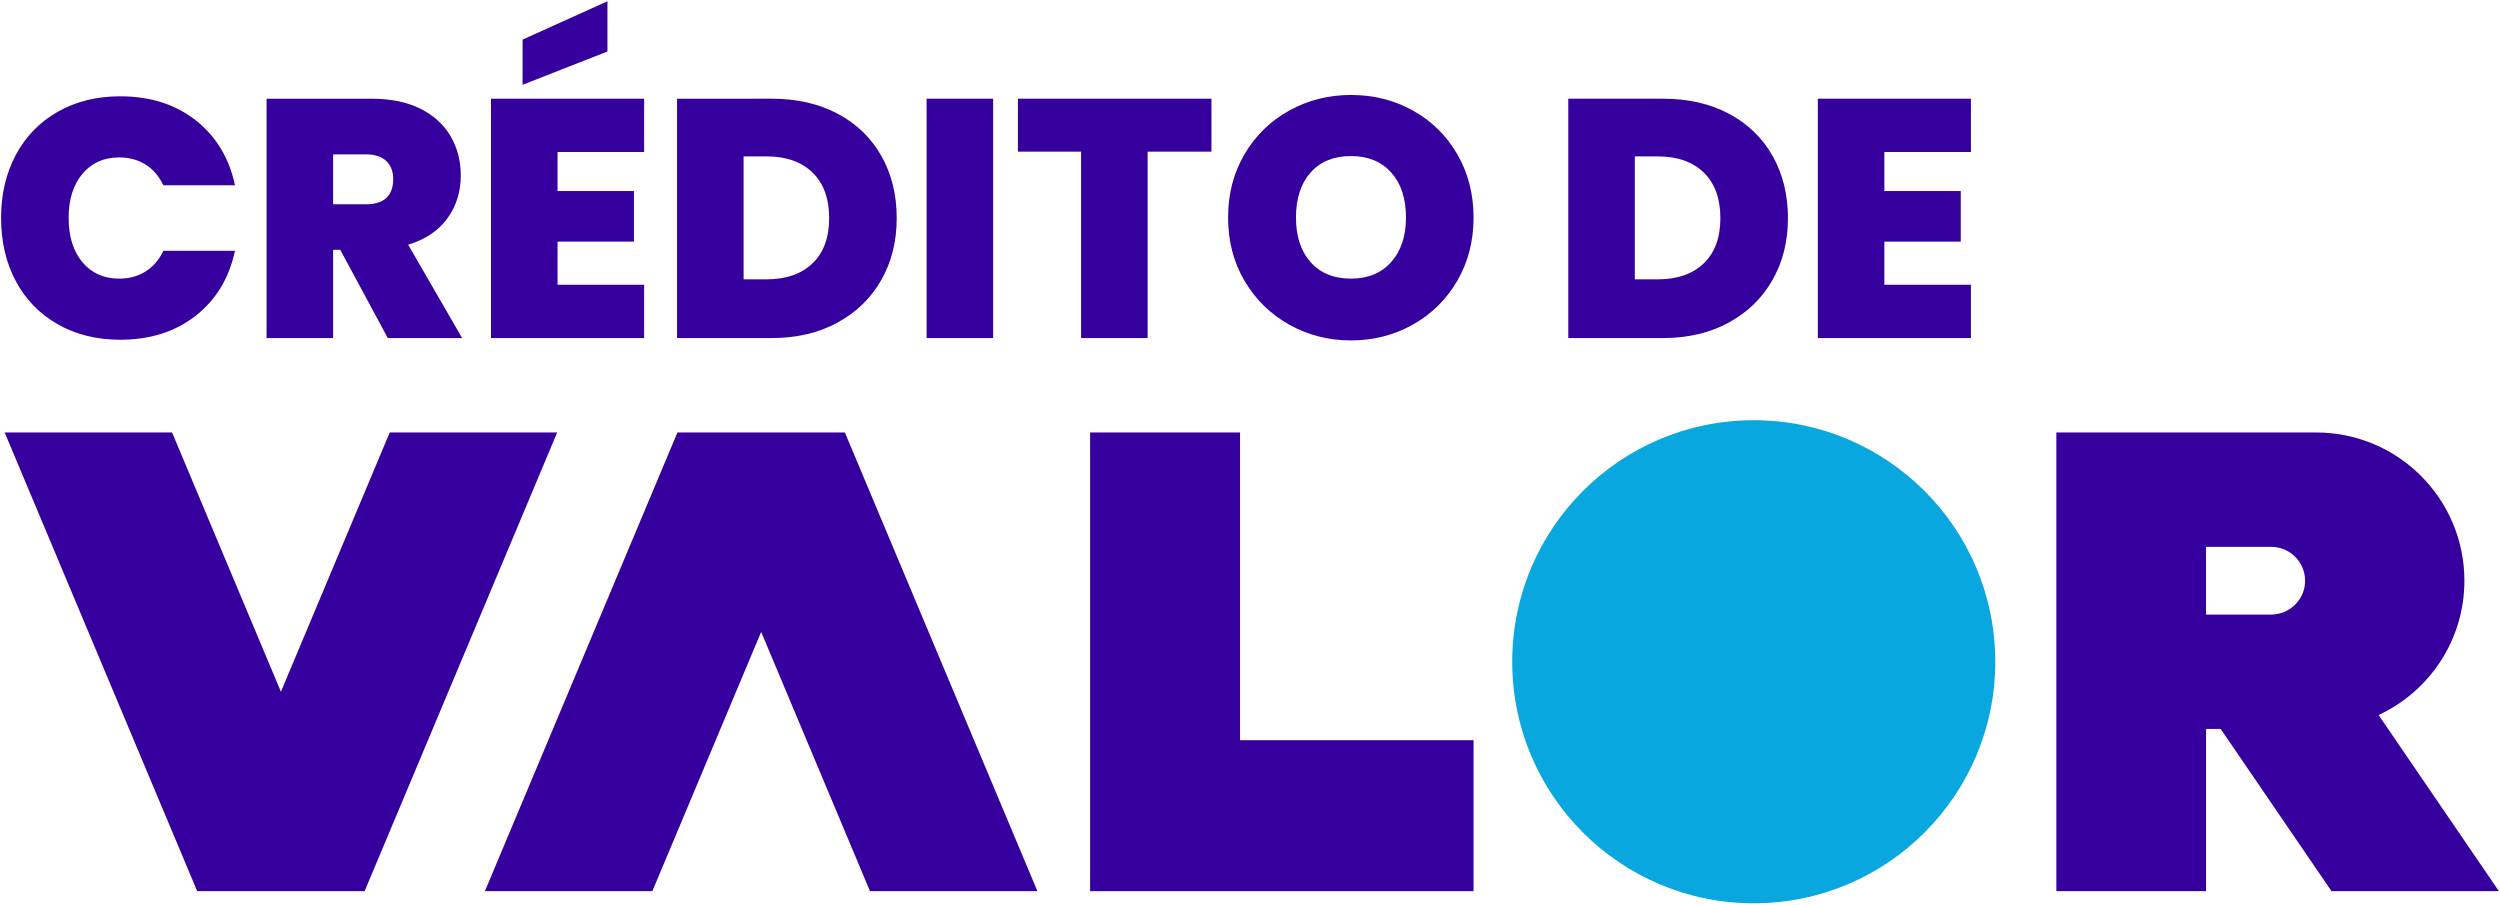 <?xml version="1.0" encoding="utf-8"?>
<!-- Generator: Adobe Illustrator 16.0.0, SVG Export Plug-In . SVG Version: 6.00 Build 0)  -->
<!DOCTYPE svg PUBLIC "-//W3C//DTD SVG 1.1//EN" "http://www.w3.org/Graphics/SVG/1.1/DTD/svg11.dtd">
<svg version="1.1" id="Layer_1" xmlns="http://www.w3.org/2000/svg" xmlns:xlink="http://www.w3.org/1999/xlink" x="0px" y="0px"
	 width="341.333px" height="123.5px" viewBox="0 0 341.333 123.5" enable-background="new 0 0 341.333 123.5" xml:space="preserve">
<g>
	<path fill="#09A7E0" d="M272.422,90.353c0-18.213-14.764-32.978-32.977-32.978s-32.977,14.765-32.977,32.978
		c0,18.212,14.764,32.977,32.977,32.977S272.422,108.564,272.422,90.353"/>
	<polygon fill="#36009E" points="169.309,59.047 148.836,59.047 148.836,121.673 149.175,121.673 169.309,121.673 201.189,121.673 
		201.189,101.062 169.309,101.062 	"/>
	<path fill="#36009E" d="M324.757,97.625c6.913-3.219,11.716-10.209,11.716-18.338c0-11.178-9.062-20.24-20.24-20.24h-15.035h-18.16
		h-2.278v62.626h20.438V99.527h2l15.128,22.146h22.858L324.757,97.625z M313.962,81.823c-0.044,0.063-0.092,0.121-0.137,0.181
		c-0.109,0.148-0.227,0.291-0.352,0.427c-0.06,0.064-0.118,0.129-0.181,0.188c-0.172,0.165-0.353,0.316-0.548,0.452
		c-0.059,0.04-0.119,0.076-0.18,0.115c-0.182,0.112-0.366,0.215-0.562,0.305c-0.05,0.021-0.095,0.047-0.145,0.068
		c-0.238,0.098-0.486,0.173-0.742,0.23c-0.063,0.014-0.123,0.025-0.187,0.035c-0.269,0.05-0.546,0.085-0.827,0.085h-8.906v-9.245
		h7.876h1.03c2.55,0,4.621,2.071,4.621,4.622C314.725,80.225,314.443,81.094,313.962,81.823"/>
	<path fill="#36009E" d="M7.888,44.277c2.471,1.406,5.314,2.109,8.528,2.109c4.08,0,7.511-1.09,10.292-3.268
		c2.782-2.179,4.574-5.138,5.377-8.877h-9.781c-0.586,1.236-1.399,2.179-2.434,2.828c-1.037,0.647-2.234,0.973-3.593,0.973
		c-2.101,0-3.779-0.748-5.029-2.248c-1.251-1.499-1.877-3.516-1.877-6.05c0-2.502,0.626-4.504,1.877-6.003
		c1.25-1.499,2.928-2.247,5.029-2.247c1.359,0,2.556,0.324,3.593,0.972c1.035,0.65,1.847,1.594,2.434,2.828h9.781
		c-0.804-3.738-2.595-6.698-5.377-8.877c-2.781-2.179-6.211-3.268-10.292-3.268c-3.214,0-6.057,0.703-8.528,2.109
		c-2.474,1.406-4.381,3.369-5.726,5.887c-1.344,2.52-2.016,5.385-2.016,8.599c0,3.246,0.672,6.127,2.016,8.646
		C3.507,40.91,5.414,42.871,7.888,44.277"/>
	<path fill="#36009E" d="M45.482,34.104h0.972l6.491,12.052h10.151l-7.37-12.748c2.349-0.71,4.132-1.907,5.354-3.592
		c1.221-1.685,1.831-3.64,1.831-5.864c0-1.977-0.463-3.762-1.391-5.354c-0.927-1.591-2.303-2.843-4.125-3.755
		c-1.824-0.91-4.049-1.366-6.675-1.366H36.396v32.68h9.086V34.104z M45.482,21.076h4.498c1.205,0,2.123,0.303,2.757,0.905
		c0.633,0.603,0.95,1.431,0.95,2.479c0,1.113-0.309,1.963-0.927,2.549c-0.619,0.588-1.545,0.881-2.78,0.881h-4.498V21.076z"/>
	<polygon fill="#36009E" points="87.944,38.878 76.123,38.878 76.123,32.99 86.553,32.99 86.553,26.083 76.123,26.083 
		76.123,20.752 87.944,20.752 87.944,13.476 67.037,13.476 67.037,46.156 87.944,46.156 	"/>
	<polygon fill="#36009E" points="82.938,0.171 71.348,5.409 71.348,11.575 82.938,7.031 	"/>
	<path fill="#36009E" d="M114.342,44.046c2.581-1.405,4.575-3.345,5.981-5.816c1.406-2.472,2.109-5.286,2.109-8.438
		c0-3.182-0.695-6.01-2.085-8.482c-1.392-2.473-3.377-4.396-5.958-5.771s-5.586-2.063-9.016-2.063H92.44v32.68h12.933
		C108.772,46.155,111.762,45.452,114.342,44.046 M101.526,38.137V21.354h3.152c2.657,0,4.743,0.734,6.257,2.202
		c1.513,1.469,2.272,3.547,2.272,6.234c0,2.66-0.759,4.713-2.272,6.166c-1.515,1.453-3.6,2.18-6.257,2.18H101.526z"/>
	<rect x="126.511" y="13.476" fill="#36009E" width="9.085" height="32.68"/>
	<polygon fill="#36009E" points="156.688,46.155 156.688,20.706 165.403,20.706 165.403,13.476 138.98,13.476 138.98,20.706 
		147.604,20.706 147.604,46.155 	"/>
	<path fill="#36009E" d="M192.915,15.097c-2.55-1.42-5.37-2.133-8.46-2.133c-3.06,0-5.873,0.713-8.437,2.133
		c-2.565,1.422-4.598,3.408-6.098,5.957c-1.498,2.55-2.246,5.433-2.246,8.646c0,3.214,0.748,6.096,2.246,8.646
		c1.5,2.549,3.532,4.542,6.098,5.979c2.563,1.438,5.377,2.155,8.437,2.155s5.871-0.718,8.437-2.155
		c2.564-1.438,4.589-3.431,6.073-5.979c1.481-2.55,2.225-5.432,2.225-8.646c0-3.213-0.743-6.096-2.225-8.646
		C197.48,18.505,195.462,16.519,192.915,15.097 M189.949,35.771c-1.346,1.516-3.177,2.271-5.494,2.271
		c-2.349,0-4.189-0.748-5.515-2.248c-1.331-1.498-1.996-3.53-1.996-6.096c0-2.596,0.665-4.643,1.996-6.143
		c1.325-1.498,3.166-2.248,5.515-2.248c2.317,0,4.148,0.75,5.494,2.248c1.342,1.5,2.015,3.547,2.015,6.143
		C191.963,32.233,191.291,34.258,189.949,35.771"/>
	<path fill="#36009E" d="M236.07,15.537c-2.578-1.375-5.586-2.062-9.016-2.062h-12.934v32.68h12.934c3.4,0,6.389-0.702,8.97-2.108
		s4.573-3.346,5.98-5.818c1.406-2.473,2.11-5.284,2.11-8.437c0-3.183-0.696-6.01-2.087-8.483
		C240.636,18.836,238.651,16.912,236.07,15.537 M232.618,35.957c-1.516,1.453-3.601,2.18-6.259,2.18h-3.152V21.355h3.152
		c2.658,0,4.743,0.734,6.259,2.201c1.514,1.469,2.271,3.547,2.271,6.235C234.889,32.451,234.131,34.506,232.618,35.957"/>
	<polygon fill="#36009E" points="248.192,46.155 269.097,46.155 269.097,38.878 257.278,38.878 257.278,32.991 267.708,32.991 
		267.708,26.083 257.278,26.083 257.278,20.752 269.097,20.752 269.097,13.476 248.192,13.476 	"/>
	<polygon fill="#36009E" points="76.072,59.047 53.213,59.047 38.354,94.444 23.495,59.047 0.636,59.047 26.924,121.673 
		49.783,121.673 	"/>
	<polygon fill="#36009E" points="115.354,59.047 115.354,59.047 92.494,59.047 66.206,121.673 89.066,121.673 103.924,86.275 
		118.783,121.673 141.642,121.673 	"/>
	<rect x="0.146" y="0.171" fill="none" width="341.04" height="123.158"/>
</g>
</svg>
